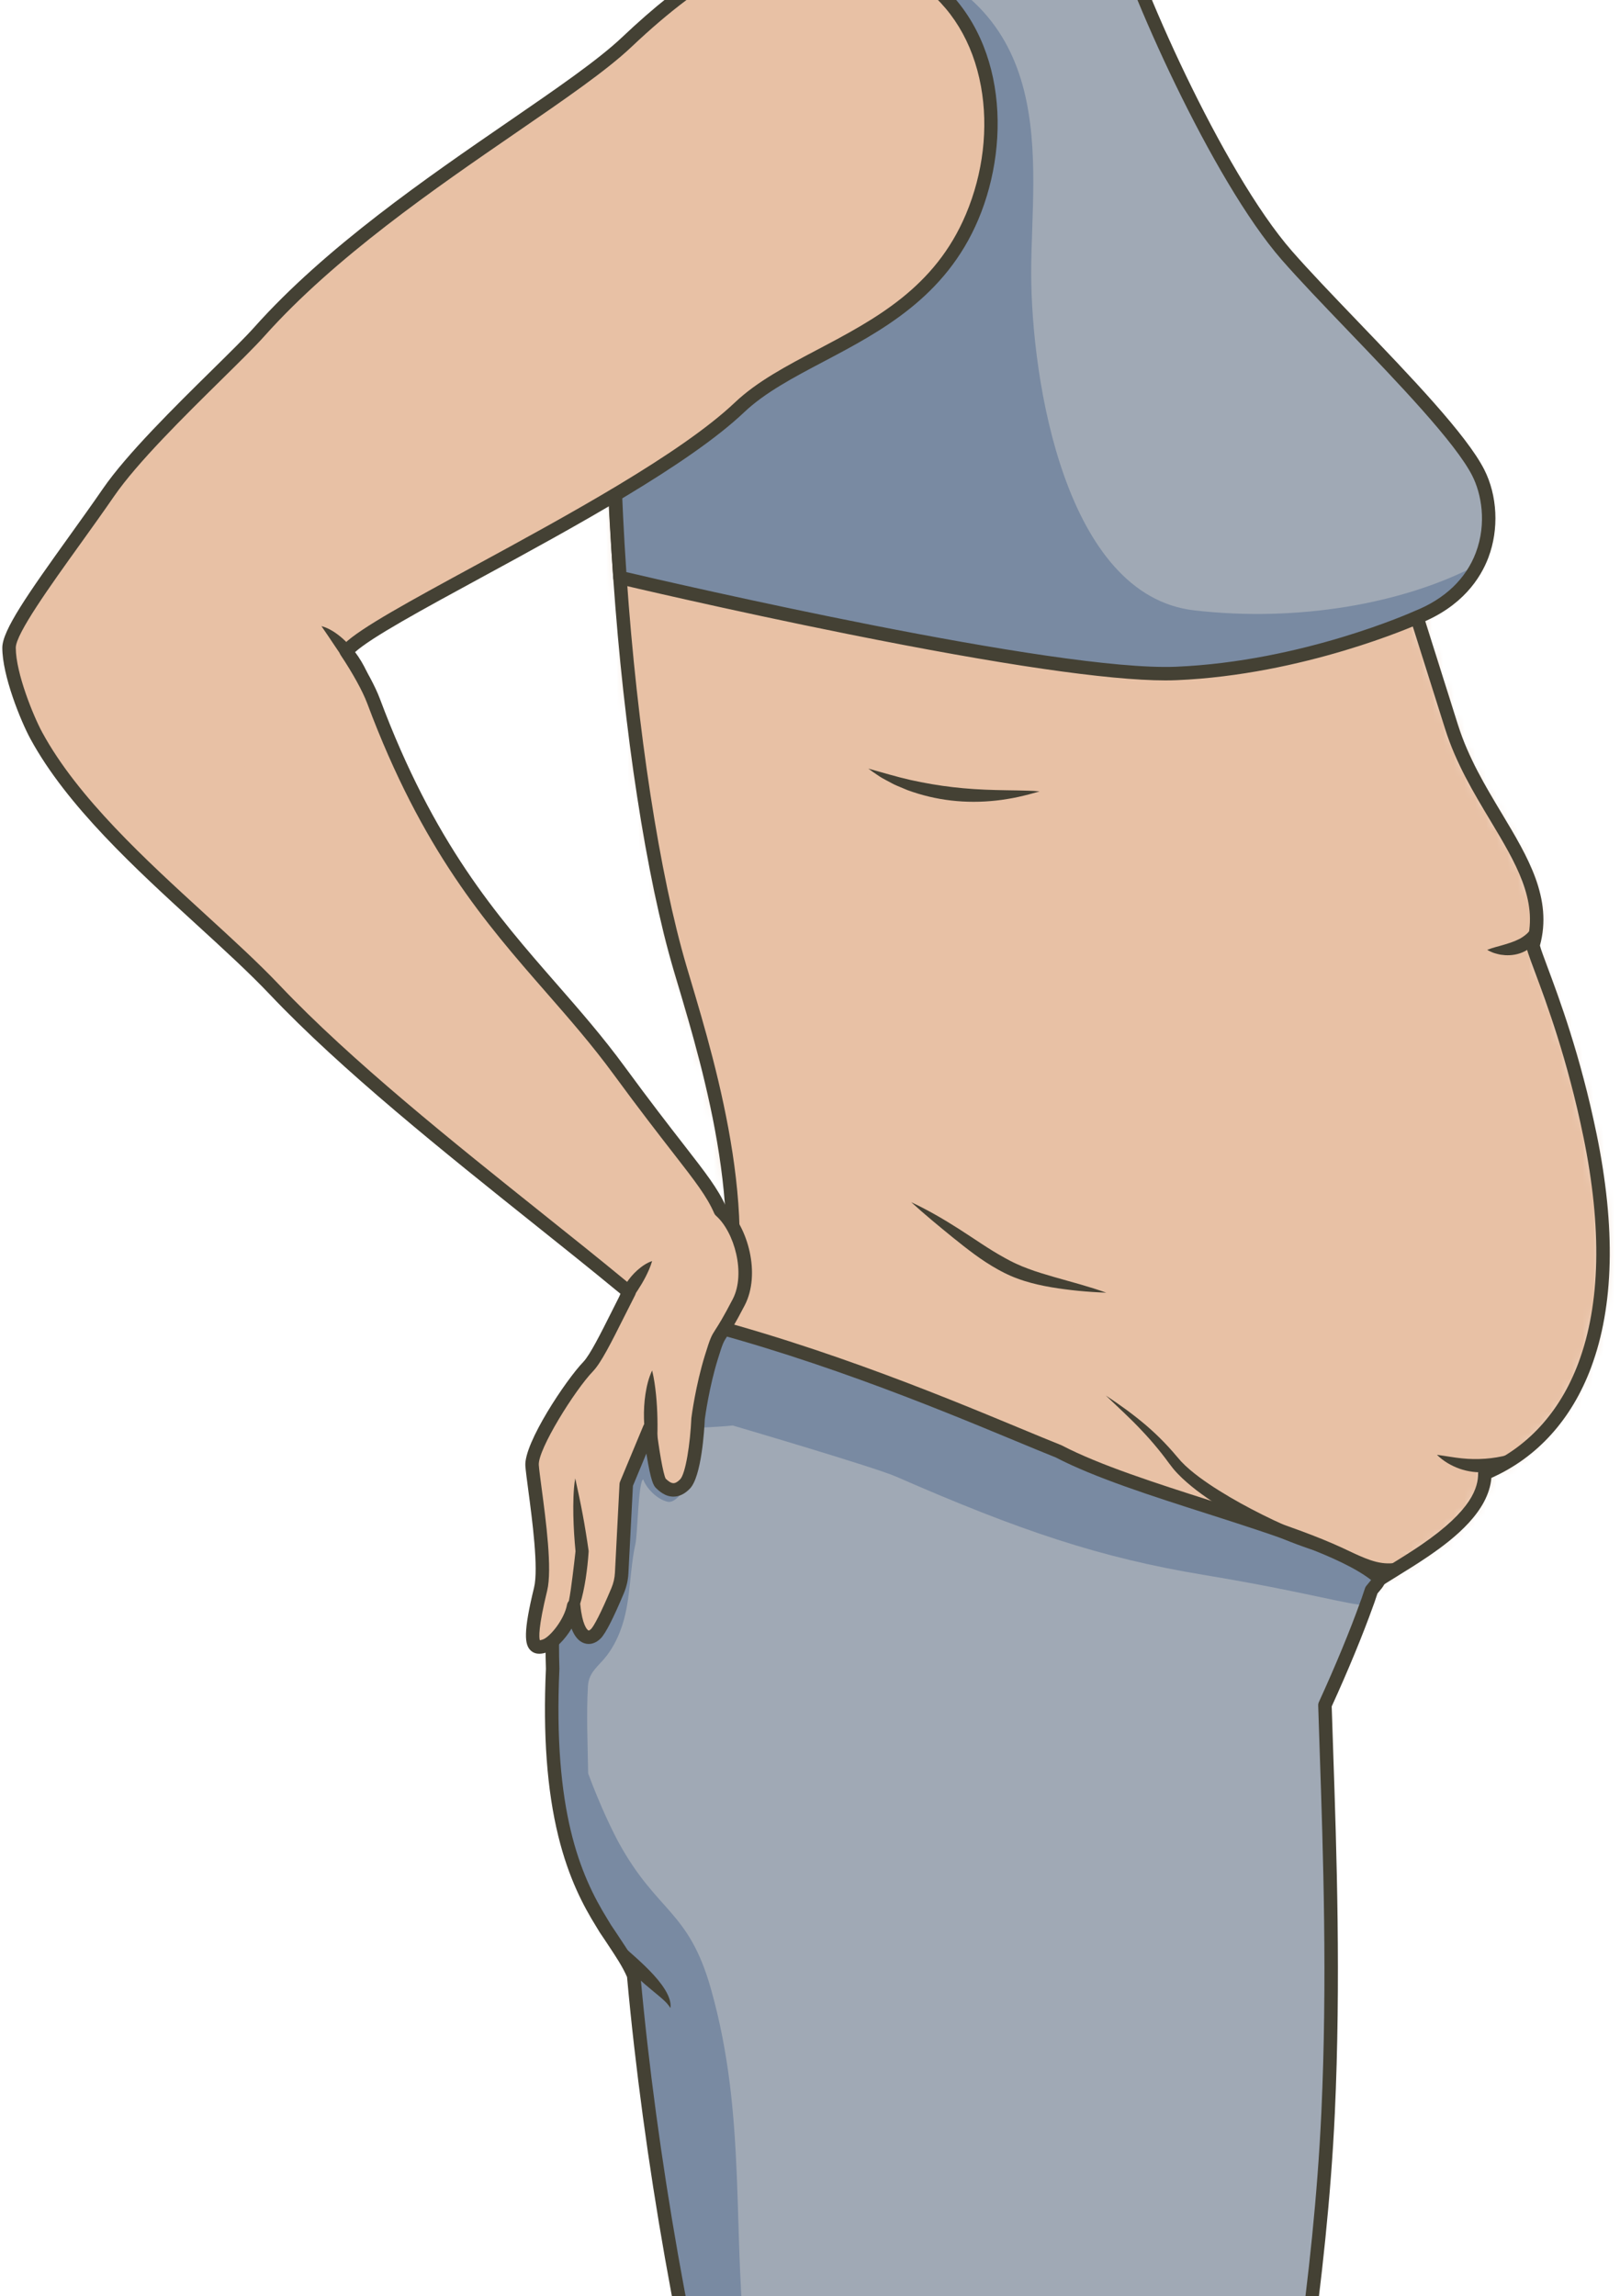 <svg width="151" height="214" viewBox="0 0 151 214" fill="none" xmlns="http://www.w3.org/2000/svg">
<mask id="mask0_295_22029" style="mask-type:luminance" maskUnits="userSpaceOnUse" x="62" y="-38" width="47" height="64">
<path fill-rule="evenodd" clip-rule="evenodd" d="M102.099 6.594C102.82 1.075 101.111 -6.614 104.109 -15.168C108.633 -28.073 111.649 -33.64 99.335 -36.423C87.021 -39.207 79.985 -37.182 77.221 -26.808C74.456 -16.433 73.2 -5.046 66.038 3.178C57.986 12.424 63.399 22.282 76.467 25.066C91.196 28.203 100.842 16.21 102.099 6.594V6.594Z" fill="white"/>
</mask>
<g mask="url(#mask0_295_22029)">
<path d="M111.651 5.973L107.879 -39.207H110.158L111.651 -21.324V5.973Z" fill="#E8C1A5"/>
<path d="M111.65 26.753L111.11 26.798L105.6 -39.207H107.878L111.65 5.973V26.753Z" fill="#E8C1A5"/>
<path d="M111.109 26.798L108.846 26.987L103.32 -39.207H105.599L111.109 26.798Z" fill="#E8C1A5"/>
<path d="M108.848 26.987L106.585 27.175L101.043 -39.207H103.322L108.848 26.987Z" fill="#E8C1A5"/>
<path d="M106.584 27.175L104.321 27.363L98.764 -39.207H101.042L106.584 27.175Z" fill="#E8C1A5"/>
<path d="M104.321 27.363L102.058 27.551L96.484 -39.207H98.763L104.321 27.363Z" fill="#E8C1A5"/>
<path d="M102.057 27.551L99.794 27.74L94.205 -39.207H96.484L102.057 27.551Z" fill="#E8C1A5"/>
<path d="M99.796 27.74L97.532 27.928L91.928 -39.207H94.207L99.796 27.74Z" fill="#E8C1A5"/>
<path d="M97.532 27.928L95.269 28.116L89.648 -39.207H91.927L97.532 27.928Z" fill="#E8C1A5"/>
<path d="M95.268 28.116L94.222 28.203H92.997L87.369 -39.207H89.648L95.268 28.116Z" fill="#E8C1A5"/>
<path d="M90.718 28.203L85.09 -39.207H87.369L92.996 28.203H90.718Z" fill="#E8C1A5"/>
<path d="M88.44 28.203L82.82 -39.109L83.997 -39.207H85.091L90.719 28.203H88.44Z" fill="#E8C1A5"/>
<path d="M86.16 28.203L80.557 -38.921L82.82 -39.109L88.439 28.203H86.16Z" fill="#E8C1A5"/>
<path d="M83.881 28.203L78.293 -38.732L80.556 -38.921L86.16 28.203H83.881Z" fill="#E8C1A5"/>
<path d="M81.604 28.203L76.031 -38.544L78.294 -38.732L83.882 28.203H81.604Z" fill="#E8C1A5"/>
<path d="M79.324 28.203L73.768 -38.356L76.031 -38.544L81.603 28.203H79.324Z" fill="#E8C1A5"/>
<path d="M57.986 -37.043L73.767 -38.356L79.324 28.203H57.986V-37.043Z" fill="#E8C1A5"/>
</g>
<mask id="mask1_295_22029" style="mask-type:luminance" maskUnits="userSpaceOnUse" x="56" y="-4" width="94" height="178">
<path fill-rule="evenodd" clip-rule="evenodd" d="M132.076 57.54C146.83 47.587 132.254 38.477 121.197 25.825C114.557 18.226 107.974 7.576 105.868 5.455C93.387 -7.872 72.362 -5.721 64.655 5.244C57.944 14.792 55.608 22.282 57.786 53.828C58.875 69.601 61.137 82.612 63.398 90.266C65.66 97.921 70.938 114.263 66.749 125.524C66.49 130.687 66.178 135.832 65.493 146.442C63.65 174.951 95.146 176.807 101.847 171.409C108.548 166.01 123.375 160.612 126.726 148.803C127.208 147.103 138.403 143.02 138.403 137.326C146.4 133.991 151.986 124.235 148.203 105.823C145.942 94.815 142.565 88.286 142.926 87.983C144.774 81.256 137.865 75.868 135.301 67.757C133.765 62.892 132.076 57.54 132.076 57.54V57.54Z" fill="white"/>
</mask>
<g mask="url(#mask1_295_22029)">
<path d="M55.609 -7.872V176.806H151.988V-7.872H55.609Z" fill="#E8C1A5"/>
</g>
<path d="M58.341 18.918C59.843 18.396 61.392 17.925 63.002 17.52C78.383 13.648 93.828 9.443 107.248 7.139C110.136 10.991 115.645 19.473 121.197 25.825C129.803 35.672 138.139 42.747 135.521 50.37C131.397 55.27 128.315 58.857 126.89 60.507C126.319 61.167 124.775 61.778 123.912 62.037C119.457 63.375 111.096 66.687 105.317 67.076C98.418 67.539 80.989 69.854 80.989 69.854C80.989 69.854 76.592 78.964 84.13 89.592C85.42 91.409 82.766 98.693 83.991 106.528C84.135 107.45 88.274 111.355 92.025 115.22C95.148 116.857 101.9 120.336 107.501 120.336C107.501 120.336 105.993 121.854 102.224 121.854C101.256 121.854 100.213 121.853 99.154 121.731C100.993 126.564 106.808 132.731 109.678 134.7C117.215 138.709 124.783 144.191 131.88 144.943C131.027 145.972 127.282 147.721 126.966 148.833C124.99 155.797 118.782 160.501 112.845 164.321C101.77 165.121 86.713 166.529 71.796 165.99C67.613 161.694 64.915 155.378 65.492 146.442C66.178 135.832 66.489 130.687 66.749 125.524C70.937 114.263 65.66 97.921 63.398 90.266C61.137 82.612 58.875 69.601 57.786 53.828C56.569 36.195 56.762 26.079 58.341 18.918V18.918Z" fill="#E8C1A5"/>
<path d="M143.957 133.417C140.439 135.441 135.638 134.922 131.617 134.163C133.502 136.567 138.402 137.326 138.402 137.326C138.402 137.326 141.299 136.274 143.957 133.417Z" fill="#E8C1A5"/>
<path d="M143.155 84.411C143.155 85.171 140.146 88.363 135.246 88.363C140.272 89.375 142.894 88.083 142.894 88.083C142.894 88.083 143.391 86.139 143.155 84.411V84.411Z" fill="#E8C1A5"/>
<path d="M101.47 73.65C95.062 72.511 93.931 72.132 89.785 72.511C85.639 72.891 83.377 71.752 83.377 71.752C83.377 71.752 86.016 75.168 90.916 75.168C95.816 75.168 101.47 73.65 101.47 73.65Z" fill="#E8C1A5"/>
<path fill-rule="evenodd" clip-rule="evenodd" d="M91.883 174.44C91.927 174.44 91.97 174.44 92.014 174.44V174.44C96.444 174.44 100.26 173.492 102.241 171.896C104.014 170.468 106.424 169.005 108.976 167.456L108.976 167.455C116.032 163.171 124.814 157.838 127.327 148.983C127.485 148.606 129.031 147.652 130.273 146.886C131.172 146.33 132.192 145.701 133.199 145.011C135.596 143.37 138.748 140.861 139.012 137.746C143.294 135.841 146.503 132.288 148.309 127.447C150.439 121.736 150.61 114.418 148.818 105.696C147.307 98.341 145.307 92.989 144.232 90.113L144.231 90.111C143.907 89.243 143.6 88.42 143.537 88.127C144.731 83.739 142.425 79.892 139.983 75.82L139.983 75.82C138.449 73.263 136.864 70.619 135.9 67.568C134.626 63.538 133.249 59.172 132.814 57.794C136.609 55.146 138.604 52.403 138.909 49.417C139.475 43.876 134.175 38.455 128.038 32.177L128.037 32.177L128.027 32.166C125.916 30.007 123.734 27.774 121.67 25.413C117.757 20.935 113.786 15.281 110.886 11.152L110.886 11.151C108.837 8.233 107.217 5.927 106.32 5.021C100.155 -1.558 91.394 -4.965 82.281 -4.327C74.597 -3.79 67.816 -0.346 64.14 4.884C60.759 9.695 58.43 14.1 57.267 21.186C56.1 28.293 56.068 38.068 57.159 53.871C58.146 68.167 60.253 81.839 62.795 90.444C62.892 90.772 62.995 91.117 63.102 91.477L63.161 91.674C65.573 99.76 70.062 114.812 66.159 125.305C66.137 125.365 66.124 125.428 66.121 125.492C65.868 130.526 65.563 135.607 64.865 146.401C64.471 152.499 65.558 157.8 68.096 162.156C70.283 165.91 73.494 168.901 77.638 171.045C81.83 173.213 86.889 174.419 91.883 174.44ZM66.119 146.482C66.813 135.749 67.119 130.66 67.371 125.651L67.371 125.651C71.361 114.77 66.812 99.52 64.365 91.316C64.237 90.886 64.115 90.476 64 90.089C61.482 81.567 59.393 67.995 58.412 53.785C57.328 38.084 57.356 28.395 58.507 21.389C59.636 14.508 61.805 10.391 65.168 5.604C68.629 0.68 75.059 -2.565 82.368 -3.076C91.106 -3.686 99.503 -0.422 105.408 5.884L105.421 5.897C106.241 6.722 107.835 8.993 109.854 11.867L109.858 11.872L109.86 11.875C112.775 16.027 116.767 21.711 120.723 26.237C122.813 28.629 125.012 30.878 127.138 33.053L127.138 33.053C133.056 39.105 138.166 44.332 137.659 49.29C137.384 51.983 135.443 54.511 131.724 57.02C131.494 57.175 131.393 57.463 131.476 57.728C131.476 57.728 133.165 63.081 134.702 67.945C135.71 71.136 137.334 73.845 138.905 76.464L138.905 76.464C141.29 80.441 143.352 83.88 142.345 87.723C142.181 88.05 142.317 88.469 142.439 88.847C142.57 89.254 142.783 89.823 143.052 90.543L143.055 90.551C144.118 93.395 146.096 98.688 147.587 105.948C149.331 114.436 149.178 121.522 147.131 127.009C145.399 131.655 142.297 135.022 138.16 136.748C137.926 136.845 137.774 137.073 137.774 137.326C137.774 138.628 137.226 140.733 132.488 143.977C131.509 144.648 130.506 145.267 129.62 145.814L129.612 145.819C127.407 147.18 126.338 147.868 126.121 148.633C123.74 157.023 115.192 162.213 108.323 166.384L108.322 166.384C105.734 167.956 103.29 169.44 101.452 170.921C99.713 172.321 96.103 173.186 92.01 173.186C91.97 173.186 91.929 173.186 91.888 173.186C87.09 173.166 82.234 172.01 78.216 169.931C72.207 166.823 65.23 160.231 66.119 146.482Z" fill="#444134"/>
<path d="M57.787 53.828C55.609 22.282 59.453 6.02 66.163 -3.528C71.703 -11.411 92.548 -12.039 103.732 -8.336C105.24 -2.263 113.3 16.202 119.941 23.801C124.905 29.481 135.396 39.363 137.783 44.044C139.702 47.806 139.291 54.672 132.077 57.54C132.077 57.54 121.7 62.263 109.638 62.769C97.576 63.275 57.787 53.828 57.787 53.828Z" fill="#A0A9B5"/>
<path d="M81.743 -4.54C99.104 0.262 96.118 15.204 96.118 25.393C96.118 35.582 99.338 55.497 111.296 56.886C120.902 58.003 130.842 56.293 137.752 52.624C137.752 52.624 137.053 54.104 136.107 54.953C134.65 56.472 133.576 56.884 132.076 57.539C132.076 57.539 121.635 62.478 109.572 62.984C100.125 63.38 70.832 56.797 59.622 54.258C59.293 54.184 58.103 53.862 57.807 53.795C57.654 52.456 57.697 51.708 57.434 50.569C51.868 26.394 68.527 -8.196 81.743 -4.54Z" fill="#798AA2"/>
<path d="M128.233 146.948C104.946 140.875 100.716 132.988 58.498 123.373C54.226 134.001 50.582 145.008 51.671 158.25C53.277 177.773 61.639 183.47 61.639 183.47C61.639 183.47 88.78 195.11 109.637 180.687C116.139 176.191 125.888 154.876 128.233 146.948Z" fill="#A0A9B5"/>
<path d="M60.006 182.964C56.99 181.825 55.472 178.307 54.1 174.867C52.728 171.426 62.393 158.166 69.681 152.852C79.485 145.703 89.031 143.237 107.125 143.237C111.044 143.237 123.333 144.963 123.333 150.701C123.333 161.329 124.642 178.515 123.791 196.93C122.847 217.337 118.422 238.166 117.353 245.722C116.118 254.453 116.364 263.434 110.858 269.316C97.516 283.57 79.815 281.651 77.118 267.35C75.59 259.239 73.993 253.806 71.65 246.705C66.054 229.747 62.016 205.991 60.006 182.964H60.006Z" fill="#A0A9B5"/>
<path d="M98.676 135.273C106.728 139.473 123.331 142.757 128.359 146.906C128.796 147.266 128.212 147.695 127.781 148.286C127.69 148.648 127.558 149.077 127.345 149.613C125.6 149.577 121.726 148.365 112.15 146.779C102.575 145.193 95.091 142.69 83.531 137.629C81.525 136.75 68.299 132.862 68.299 132.862C65.321 133.192 56.935 133.209 55.859 134C58.632 129.997 59.113 127.268 61.137 122.234C77.198 125.892 91.889 132.566 98.676 135.273L98.676 135.273Z" fill="#798AA2"/>
<path d="M51.671 152.856C51.31 149.744 51.505 146.609 52.267 143.532C52.633 142.053 54.497 142.233 55.045 143.296C55.196 142.745 55.35 142.196 55.51 141.649C56.076 139.704 59.156 131.751 60.446 131.257C61.955 130.678 64.668 134.28 64.561 136.656C64.506 137.879 63.21 140.199 62.22 139.968C61.192 139.728 60.233 138.672 59.949 137.88C59.488 138.132 59.437 142.975 59.223 143.935C58.678 146.385 58.795 148.948 58.039 151.358C57.705 152.421 57.232 153.429 56.556 154.314C55.795 155.31 54.878 155.82 54.801 157.167C54.647 159.855 54.782 162.596 54.823 165.298C55.979 168.408 57.161 170.816 57.707 171.806C61.279 178.28 64.177 178.027 66.249 185.314C69.7 197.46 68.151 208.407 69.658 220.214C71.936 238.058 79.164 275.733 85.434 278.003C81.183 276.464 78.128 272.701 77.119 267.35C74.983 255.155 71.049 245.917 67.946 234.454C67.945 234.454 67.945 234.454 67.944 234.455C63.733 219.37 60.467 199.708 59.065 184.113C57.002 179.178 50.039 175.473 51.671 152.856H51.671Z" fill="#798AA2"/>
<path fill-rule="evenodd" clip-rule="evenodd" d="M79.065 59.103C93.34 61.968 103.272 63.416 108.628 63.416H108.629C108.995 63.416 109.34 63.409 109.664 63.396C121.497 62.899 131.861 58.324 132.322 58.117C136.299 56.532 138.005 53.895 138.735 51.961C139.73 49.327 139.579 46.184 138.343 43.76C136.688 40.515 131.513 35.12 126.507 29.903L126.506 29.902L126.496 29.891C124.19 27.488 122.013 25.218 120.414 23.389C113.945 15.986 105.901 -2.205 104.342 -8.486C104.29 -8.695 104.134 -8.863 103.93 -8.931C98.202 -10.828 90.095 -11.582 82.773 -10.901C71.419 -9.844 67.171 -6.054 65.648 -3.888C57.898 7.14 55.2 25.494 57.16 53.871C57.178 54.145 57.373 54.375 57.641 54.438L57.643 54.439C57.829 54.483 67.78 56.839 79.065 59.103ZM109.611 62.143C98.459 62.61 62.81 54.361 58.382 53.324C56.504 25.512 59.142 7.553 66.677 -3.168C67.921 -4.937 70.055 -6.408 73.022 -7.54C75.73 -8.573 79.142 -9.303 82.889 -9.652C89.912 -10.306 97.656 -9.614 103.21 -7.846C104.986 -1.174 112.997 16.81 119.467 24.213C121.087 26.066 123.276 28.349 125.595 30.765L125.598 30.769C130.311 35.681 135.652 41.249 137.223 44.328C138.07 45.99 138.604 48.752 137.559 51.518C136.639 53.956 134.662 55.837 131.844 56.957C131.834 56.961 131.825 56.965 131.816 56.969C131.713 57.016 121.414 61.648 109.611 62.143Z" fill="#444134"/>
<path fill-rule="evenodd" clip-rule="evenodd" d="M85.191 278.582C87.085 279.344 89.146 279.725 91.315 279.725L91.316 279.725C93.405 279.725 95.594 279.371 97.826 278.663C102.611 277.145 107.277 274.061 111.317 269.744C115.873 264.877 116.595 258.133 117.361 250.993L117.361 250.986C117.544 249.287 117.732 247.531 117.975 245.81C118.224 244.047 118.651 241.598 119.19 238.497L119.193 238.478L119.194 238.475C120.878 228.799 123.695 212.607 124.419 196.959C124.99 184.606 124.588 172.725 124.265 163.178L124.265 163.177L124.261 163.059C124.214 161.676 124.169 160.336 124.128 159.047C125.655 155.703 127.02 152.395 127.979 149.717C128.077 149.461 128.165 149.211 128.239 148.974C128.292 148.82 128.344 148.668 128.394 148.519C128.452 148.447 128.512 148.375 128.571 148.305L128.571 148.305C128.871 147.949 129.181 147.58 129.138 147.105C129.121 146.922 129.042 146.656 128.759 146.423C125.872 144.04 119.57 142.023 112.899 139.888L112.899 139.888C107.785 138.251 102.496 136.559 98.967 134.717C98.948 134.708 98.929 134.699 98.909 134.691C97.827 134.259 96.554 133.731 95.08 133.119L95.061 133.111C87.486 129.967 74.809 124.705 61.276 121.623C60.975 121.554 60.67 121.71 60.555 121.996C60.523 122.071 60.327 122.451 60.1 122.892C58.316 126.355 52.904 136.861 51.795 142.982C51.737 143.108 51.691 143.242 51.656 143.382C51.027 145.923 50.773 148.528 50.898 151.126C50.839 152.578 50.834 154.06 50.885 155.532C50.607 161.729 50.984 166.829 52.036 171.122C53.015 175.116 54.421 177.702 55.539 179.509C55.785 179.936 56.04 180.333 56.296 180.691C56.419 180.878 56.541 181.062 56.661 181.241L56.689 181.284L56.69 181.286C57.408 182.367 58.032 183.304 58.447 184.268C59.971 201.141 63.376 220.427 67.338 234.623C67.34 234.63 67.342 234.637 67.344 234.644C67.346 234.65 67.348 234.656 67.35 234.662C68.248 237.972 69.222 241.116 70.055 243.75C70.385 244.835 70.721 245.895 71.053 246.901L71.191 247.32C72.437 251.229 73.641 255.072 74.678 259.093C75.338 261.724 75.935 264.462 76.501 267.465C76.537 267.659 76.579 267.86 76.632 268.099L76.66 268.219C77.833 273.324 80.863 277.004 85.191 278.582ZM85.652 277.415L85.649 277.414C85.644 277.412 85.639 277.41 85.634 277.407L85.63 277.406C85.61 277.398 85.591 277.389 85.571 277.381L85.564 277.378L85.501 277.351C85.465 277.336 85.428 277.324 85.39 277.317C81.599 275.842 78.938 272.522 77.884 267.937L77.859 267.826C77.809 267.601 77.77 267.413 77.736 267.234C77.165 264.206 76.563 261.443 75.896 258.785C74.85 254.728 73.64 250.867 72.387 246.935L72.246 246.509C71.917 245.511 71.584 244.461 71.255 243.379C70.42 240.739 69.446 237.595 68.551 234.291C68.547 234.274 68.542 234.258 68.536 234.243C64.59 220.091 61.201 200.866 59.69 184.057C59.684 183.993 59.669 183.931 59.644 183.872C59.182 182.767 58.512 181.759 57.736 180.591L57.736 180.591L57.733 180.586C57.604 180.392 57.472 180.194 57.339 179.991C57.334 179.984 57.33 179.977 57.325 179.97C57.089 179.641 56.853 179.273 56.624 178.876C56.62 178.87 56.617 178.864 56.614 178.858C54.068 174.746 51.546 168.762 52.141 155.563C52.142 155.547 52.142 155.53 52.142 155.513C52.09 154.055 52.095 152.587 52.155 151.149C52.156 151.13 52.156 151.111 52.155 151.092C52.031 148.608 52.274 146.115 52.876 143.682C52.895 143.603 52.923 143.529 52.957 143.462C52.986 143.406 53.006 143.346 53.017 143.284C53.708 139.356 56.467 132.688 61.218 123.465C61.326 123.254 61.412 123.088 61.479 122.956C74.726 126.029 87.128 131.177 94.576 134.268L94.578 134.269L94.61 134.282C96.07 134.888 97.333 135.412 98.413 135.844C102.037 137.729 107.362 139.433 112.512 141.081L112.515 141.082C118.661 143.049 125.012 145.082 127.801 147.263C127.743 147.338 127.669 147.426 127.612 147.495L127.608 147.498L127.608 147.499C127.522 147.601 127.425 147.716 127.332 147.839C127.29 147.894 127.257 147.955 127.236 148.021C127.176 148.201 127.113 148.386 127.048 148.574L127.042 148.592C126.975 148.808 126.895 149.037 126.803 149.273C126.802 149.276 126.801 149.279 126.8 149.283C126.799 149.284 126.798 149.286 126.798 149.288C125.838 151.97 124.463 155.298 122.924 158.659C122.884 158.747 122.865 158.842 122.868 158.939C122.909 160.281 122.957 161.678 123.006 163.123L123.009 163.219C123.331 172.744 123.732 184.598 123.163 196.901C122.443 212.471 119.743 227.991 117.956 238.262L117.955 238.263L117.955 238.265C117.412 241.384 116.983 243.848 116.731 245.634C116.484 247.376 116.295 249.143 116.112 250.853L116.111 250.859L116.111 250.859C115.369 257.785 114.668 264.327 110.399 268.888C106.505 273.048 102.026 276.015 97.445 277.468C93.236 278.803 89.047 278.784 85.652 277.415Z" fill="#444134"/>
<path d="M1.756 60.385C1.743 61.485 2.551 67.027 3.39 68.571C8.242 77.49 19.307 85.611 25.611 92.264C34.457 101.599 48.745 112.272 57.761 119.718C66.777 127.164 69.822 121.859 67.755 114.558C66.651 110.662 65.009 109.738 57.722 99.792C50.435 89.845 41.868 84.189 34.821 65.35C33.662 62.251 28.73 54.679 23.618 51.987C16.106 48.03 1.878 49.903 1.756 60.385Z" fill="#E8C1A5"/>
<path d="M2.591 56.601C3.741 53.788 6.903 50.178 9.357 46.47C12.509 41.709 21.595 33.802 24.172 30.914C34.677 19.142 52.281 9.738 58.42 3.924C70.34 -7.365 77.956 -7.668 85.927 -2.085C92.738 2.685 93.891 12.436 90.61 20.213C86.046 31.036 74.673 32.526 68.927 37.971C60.383 46.069 36.114 56.934 32.523 60.456C30.722 62.222 26.75 67.808 21.658 72.537C14.809 80.422 2.824 72.07 1.318 62.509C0.961 60.246 1.63 58.953 2.591 56.601L2.591 56.601Z" fill="#E8C1A5"/>
<path d="M63.428 112.964C59.955 116.363 56.509 125.624 54.821 127.373C53.134 129.122 49.466 134.823 49.595 136.589C49.724 138.355 51.002 145.598 50.389 148.112C49.099 153.407 49.661 153.774 50.777 153.409C51.731 153.096 53.194 151.22 53.47 149.668C53.764 152.687 54.832 153.004 55.555 152.254C56.074 151.717 57.055 149.48 57.569 148.256C57.789 147.732 57.916 147.175 57.946 146.606L58.372 138.344L60.55 133.115C60.55 133.115 61.109 137.779 61.58 138.24C62.052 138.701 62.856 139.343 63.851 138.312C64.845 137.281 65.068 132.221 65.068 132.221C65.068 132.221 65.438 129.305 66.303 126.508C67.169 123.712 66.726 125.479 68.857 121.371C70.988 117.263 67.058 109.412 63.427 112.964L63.428 112.964Z" fill="#E8C1A5"/>
<path fill-rule="evenodd" clip-rule="evenodd" d="M49.478 153.844C49.722 154.07 50.008 154.138 50.27 154.138L50.27 154.138C50.566 154.138 50.831 154.051 50.973 154.005L50.973 154.005C51.74 153.753 52.633 152.845 53.274 151.79C53.552 152.522 53.944 152.978 54.444 153.153C54.976 153.338 55.546 153.169 56.008 152.69C56.455 152.227 57.175 150.817 58.149 148.499C58.398 147.907 58.541 147.281 58.574 146.639L58.995 138.485L60.248 135.476L60.269 135.605C60.666 138.051 60.917 138.47 61.141 138.688L61.145 138.692C61.376 138.918 61.98 139.509 62.797 139.492C63.327 139.485 63.834 139.234 64.304 138.748C65.396 137.615 65.652 133.221 65.695 132.276C65.733 131.991 66.107 129.27 66.904 126.694C67.375 125.172 67.427 125.092 67.763 124.57L67.763 124.57L67.763 124.57C68.037 124.146 68.494 123.436 69.415 121.66C70.926 118.748 69.724 114.382 67.671 112.464C66.916 110.784 65.825 109.381 63.703 106.649L63.697 106.642C62.383 104.952 60.585 102.637 58.229 99.422C56.186 96.633 54.093 94.236 51.877 91.698L51.873 91.694C46.26 85.266 40.455 78.618 35.41 65.13C34.984 63.992 34.145 62.43 33.082 60.792C34.608 59.405 39.362 56.821 44.844 53.84L44.846 53.839C53.467 49.152 64.197 43.319 69.36 38.426C71.302 36.586 73.953 35.188 76.76 33.707L76.761 33.707L76.761 33.706C82.09 30.896 88.131 27.71 91.19 20.457C94.365 12.93 93.701 2.593 86.288 -2.598C81.857 -5.702 77.807 -6.79 73.543 -6.024C68.886 -5.187 63.943 -2.171 57.988 3.469C55.741 5.597 51.883 8.249 47.416 11.319L47.415 11.319C39.813 16.544 30.353 23.045 23.704 30.497C22.883 31.417 21.458 32.82 19.808 34.446L19.797 34.457L19.796 34.458C16.241 37.961 11.817 42.32 9.595 45.545C8.608 46.978 7.52 48.495 6.467 49.962C2.591 55.365 0.215 58.758 0.215 60.374C0.215 62.97 1.924 67.189 2.838 68.87C6.245 75.133 12.662 81.001 18.325 86.178L18.325 86.178C20.846 88.484 23.228 90.661 25.155 92.695C31.849 99.76 41.438 107.42 49.898 114.179L49.9 114.181L49.922 114.198C52.61 116.346 55.148 118.374 57.361 120.201C57.522 120.334 57.684 120.466 57.848 120.596C57.575 121.134 57.309 121.663 57.05 122.179L57.05 122.181C55.987 124.3 54.984 126.301 54.369 126.938C52.768 128.597 48.814 134.514 48.969 136.635C49.003 137.093 49.106 137.871 49.237 138.856L49.238 138.865L49.238 138.867C49.602 141.608 50.211 146.194 49.78 147.964C48.755 152.169 48.893 153.305 49.478 153.844ZM58.853 4.379C66.048 -2.435 71.504 -5.008 76.192 -5.008C79.599 -5.008 82.6 -3.649 85.567 -1.571C88.654 0.591 90.683 3.917 91.436 8.049C92.14 11.919 91.642 16.153 90.032 19.97C87.147 26.811 81.569 29.753 76.174 32.598C73.288 34.12 70.562 35.557 68.495 37.516C63.452 42.296 52.804 48.085 44.247 52.737L44.245 52.738L44.241 52.74C38.291 55.975 33.592 58.529 32.083 60.009C32.001 60.09 31.912 60.181 31.82 60.278C31.619 60.49 31.591 60.813 31.753 61.057C32.881 62.748 33.808 64.434 34.233 65.569C39.358 79.271 45.239 86.005 50.926 92.518C53.125 95.036 55.203 97.415 57.215 100.162C59.582 103.393 61.388 105.716 62.706 107.413L62.71 107.418L62.711 107.419C64.821 110.134 65.88 111.497 66.574 113.089C66.611 113.173 66.665 113.248 66.734 113.308C68.463 114.833 69.526 118.719 68.3 121.083C67.405 122.808 66.968 123.486 66.707 123.891C66.294 124.531 66.211 124.684 65.704 126.324C64.833 129.14 64.461 132.021 64.446 132.142C64.443 132.159 64.442 132.176 64.441 132.194C64.338 134.514 63.911 137.347 63.399 137.878C63.17 138.114 62.962 138.235 62.779 138.238H62.773C62.522 138.238 62.258 138.021 62.05 137.821C61.81 137.382 61.412 135.018 61.175 133.041C61.141 132.758 60.92 132.533 60.637 132.494C60.354 132.456 60.08 132.611 59.971 132.874L57.793 138.104C57.765 138.17 57.749 138.241 57.745 138.312L57.319 146.574C57.294 147.071 57.183 147.555 56.99 148.013C55.975 150.43 55.35 151.564 55.103 151.82C54.994 151.933 54.895 151.981 54.858 151.968C54.705 151.915 54.269 151.387 54.096 149.607C54.065 149.295 53.809 149.054 53.495 149.041C53.184 149.028 52.907 149.25 52.852 149.559C52.608 150.933 51.258 152.592 50.582 152.813C50.451 152.856 50.368 152.873 50.319 152.88C50.236 152.631 50.163 151.697 51.001 148.26C51.488 146.261 50.883 141.711 50.483 138.7L50.481 138.685C50.359 137.761 50.253 136.964 50.222 136.544C50.118 135.113 53.57 129.574 55.274 127.808C56.022 127.033 56.971 125.139 58.173 122.742C58.505 122.082 58.847 121.398 59.202 120.706C59.34 120.436 59.266 120.107 59.026 119.922C58.736 119.7 58.446 119.469 58.162 119.235C55.94 117.399 53.395 115.366 50.701 113.214L50.685 113.201C42.256 106.468 32.703 98.835 26.068 91.833C24.111 89.768 21.715 87.577 19.178 85.257L19.174 85.253C13.584 80.143 7.249 74.35 3.943 68.272C3.108 66.737 1.471 62.716 1.471 60.374C1.471 59.079 4.668 54.623 7.489 50.693L7.501 50.676C8.553 49.209 9.641 47.694 10.631 46.256C12.785 43.128 17.162 38.815 20.68 35.35L20.682 35.347C22.351 33.703 23.793 32.283 24.642 31.331C31.19 23.993 40.581 17.539 48.127 12.353L48.128 12.352C52.639 9.252 56.535 6.575 58.853 4.379Z" fill="#444134"/>
<path d="M61.069 136.657C61.158 135.875 61.217 135.145 61.253 134.402C61.286 133.663 61.296 132.927 61.279 132.191C61.263 131.455 61.22 130.719 61.147 129.98C61.068 129.239 60.973 128.5 60.785 127.733C60.447 128.45 60.276 129.203 60.159 129.954C60.048 130.707 60.005 131.464 60.024 132.22C60.042 132.976 60.119 133.732 60.271 134.48C60.351 134.855 60.445 135.227 60.572 135.594C60.637 135.777 60.703 135.959 60.787 136.138C60.863 136.316 60.964 136.491 61.069 136.657H61.069Z" fill="#444134"/>
<path d="M53.618 137.79C53.514 138.362 53.478 138.942 53.454 139.517C53.431 140.092 53.433 140.666 53.442 141.239C53.456 141.812 53.477 142.384 53.514 142.954C53.531 143.239 53.551 143.524 53.575 143.809C53.597 144.094 53.621 144.377 53.651 144.663L53.649 144.54C53.557 145.339 53.469 146.154 53.363 146.955C53.265 147.757 53.155 148.561 53.004 149.33C52.965 149.526 52.93 149.7 52.874 149.885C52.82 150.068 52.76 150.253 52.693 150.437C52.558 150.804 52.403 151.169 52.228 151.525C52.05 151.879 51.855 152.227 51.624 152.551C51.392 152.874 51.131 153.182 50.777 153.409C51.194 153.33 51.581 153.096 51.914 152.826C52.248 152.551 52.546 152.234 52.811 151.895C53.077 151.556 53.314 151.195 53.522 150.815C53.627 150.625 53.725 150.429 53.812 150.226C53.9 150.026 53.981 149.804 54.042 149.601C54.172 149.189 54.278 148.777 54.365 148.365C54.457 147.954 54.526 147.54 54.594 147.128C54.718 146.3 54.812 145.479 54.865 144.639L54.866 144.617C54.868 144.584 54.867 144.548 54.862 144.516C54.824 144.236 54.782 143.954 54.738 143.674C54.697 143.393 54.652 143.112 54.605 142.832C54.516 142.271 54.416 141.711 54.312 141.151C54.206 140.591 54.099 140.032 53.98 139.473L53.618 137.79V137.79Z" fill="#444134"/>
<path d="M142.771 134.851C142.002 135.154 141.3 135.419 140.579 135.603C139.863 135.789 139.151 135.909 138.433 135.96C137.716 136.01 136.992 136.003 136.251 135.925C135.508 135.85 134.761 135.706 133.938 135.594C134.521 136.176 135.245 136.602 136.031 136.886C136.82 137.165 137.679 137.273 138.526 137.211C139.373 137.149 140.207 136.91 140.948 136.514C141.042 136.468 141.129 136.407 141.219 136.354C141.308 136.298 141.398 136.247 141.483 136.185C141.651 136.058 141.822 135.941 141.974 135.797C142.05 135.726 142.126 135.656 142.2 135.584C142.273 135.51 142.341 135.431 142.409 135.353C142.548 135.202 142.662 135.023 142.771 134.851L142.771 134.851Z" fill="#444134"/>
<path d="M103.111 120.482C101.494 119.903 99.84 119.478 98.226 119.015C97.42 118.779 96.621 118.546 95.855 118.256C95.472 118.114 95.094 117.964 94.73 117.792C94.545 117.711 94.369 117.618 94.187 117.529C94.006 117.432 93.823 117.337 93.644 117.237C92.922 116.842 92.224 116.406 91.523 115.947C90.823 115.488 90.118 115.015 89.401 114.557C87.966 113.64 86.489 112.777 84.934 112.051C86.203 113.207 87.512 114.281 88.827 115.352C89.487 115.884 90.153 116.412 90.847 116.921C91.54 117.43 92.272 117.909 93.037 118.334C93.227 118.442 93.424 118.537 93.617 118.64C93.817 118.735 94.018 118.837 94.223 118.924C94.428 119.011 94.634 119.096 94.842 119.17C95.05 119.249 95.258 119.319 95.468 119.385C96.308 119.649 97.156 119.835 98.005 119.98C99.702 120.264 101.395 120.42 103.112 120.483L103.111 120.482Z" fill="#444134"/>
<path d="M143.41 85.45C143.117 85.977 142.865 86.427 142.563 86.773C142.53 86.82 142.486 86.857 142.447 86.897C142.407 86.936 142.371 86.977 142.333 87.015C142.29 87.05 142.248 87.084 142.209 87.12C142.169 87.155 142.131 87.192 142.085 87.22C141.996 87.28 141.918 87.349 141.821 87.398C141.775 87.425 141.73 87.454 141.685 87.483C141.637 87.508 141.586 87.531 141.538 87.555C141.146 87.753 140.694 87.899 140.204 88.046C139.713 88.201 139.186 88.304 138.621 88.531C138.751 88.607 138.884 88.673 139.02 88.731C139.088 88.761 139.156 88.786 139.225 88.814C139.294 88.839 139.364 88.856 139.435 88.877C139.576 88.915 139.718 88.952 139.862 88.979C140.008 88.999 140.155 89.015 140.303 89.027C140.894 89.06 141.523 88.967 142.106 88.673C142.684 88.385 143.205 87.869 143.422 87.253C143.646 86.643 143.64 86.006 143.41 85.45L143.41 85.45Z" fill="#444134"/>
<path d="M96.9 73.763C96.727 73.744 96.554 73.734 96.381 73.719C96.208 73.71 96.035 73.701 95.863 73.696C95.518 73.682 95.175 73.68 94.833 73.671L93.813 73.655C93.475 73.653 93.137 73.64 92.801 73.634C91.455 73.6 90.125 73.521 88.805 73.366C87.484 73.212 86.177 72.987 84.87 72.698C83.562 72.403 82.279 72.008 80.936 71.638C81.213 71.845 81.497 72.044 81.787 72.236C81.932 72.332 82.076 72.432 82.227 72.517L82.684 72.768L83.146 73.012L83.379 73.132C83.457 73.169 83.538 73.202 83.617 73.237C83.937 73.376 84.259 73.511 84.584 73.642C85.896 74.125 87.27 74.452 88.662 74.612C90.054 74.773 91.461 74.768 92.843 74.616C93.188 74.575 93.533 74.535 93.874 74.474C94.045 74.444 94.216 74.418 94.386 74.386L94.894 74.282C95.57 74.136 96.234 73.959 96.9 73.763Z" fill="#444134"/>
<path d="M134.471 143.562L133.988 143.888L133.5 144.203L133.007 144.506C132.839 144.6 132.674 144.698 132.505 144.788C131.828 145.143 131.132 145.461 130.41 145.61C130.05 145.683 129.69 145.724 129.331 145.715C128.972 145.707 128.617 145.654 128.265 145.567C127.562 145.39 126.872 145.082 126.171 144.765C125.468 144.45 124.752 144.119 124.01 143.838C123.643 143.696 123.253 143.566 122.904 143.44C122.546 143.312 122.189 143.18 121.834 143.041C120.415 142.48 119.018 141.85 117.649 141.167C116.282 140.482 114.937 139.748 113.648 138.94C113.001 138.539 112.372 138.114 111.767 137.666C111.166 137.215 110.586 136.737 110.09 136.209C109.858 135.956 109.601 135.634 109.342 135.341C109.082 135.045 108.817 134.753 108.544 134.469C107.999 133.902 107.426 133.363 106.832 132.852C105.637 131.835 104.374 130.923 103.074 130.07C104.197 131.147 105.349 132.183 106.398 133.306C106.927 133.862 107.434 134.435 107.917 135.026L108.276 135.471C108.394 135.62 108.508 135.773 108.625 135.924C108.857 136.23 109.063 136.529 109.335 136.864C109.863 137.502 110.461 138.04 111.077 138.546C111.694 139.051 112.341 139.508 112.996 139.948C114.313 140.817 115.684 141.589 117.09 142.286C118.498 142.982 119.939 143.609 121.424 144.136C121.795 144.268 122.168 144.396 122.546 144.512C122.932 144.63 123.283 144.731 123.644 144.854C124.363 145.093 125.075 145.369 125.803 145.65C126.533 145.921 127.285 146.209 128.104 146.345C128.919 146.492 129.788 146.435 130.564 146.179C131.342 145.923 132.04 145.524 132.681 145.069C133.323 144.615 133.912 144.102 134.471 143.562L134.471 143.562Z" fill="#444134"/>
<path d="M56.815 180.336C56.984 181.108 57.358 181.807 57.79 182.442C58.228 183.076 58.736 183.648 59.273 184.172C59.809 184.698 60.377 185.173 60.938 185.635C61.219 185.865 61.497 186.093 61.765 186.331C62.03 186.574 62.284 186.816 62.487 187.156C62.522 186.96 62.507 186.752 62.463 186.552C62.422 186.35 62.348 186.162 62.269 185.974C62.102 185.608 61.887 185.274 61.66 184.961C61.199 184.337 60.68 183.792 60.151 183.275C59.621 182.76 59.078 182.274 58.529 181.792C57.973 181.312 57.43 180.829 56.815 180.336L56.815 180.336Z" fill="#444134"/>
<path d="M34.822 65.349C34.84 64.967 34.795 64.588 34.72 64.22C34.644 63.852 34.535 63.493 34.405 63.144C34.142 62.446 33.794 61.786 33.378 61.173C32.96 60.56 32.473 59.99 31.912 59.492C31.63 59.245 31.329 59.015 31.005 58.818C30.682 58.62 30.331 58.455 29.961 58.357C30.394 58.985 30.78 59.559 31.171 60.145C31.56 60.725 31.945 61.303 32.338 61.877C32.731 62.452 33.126 63.026 33.533 63.6C33.945 64.176 34.353 64.747 34.822 65.35L34.822 65.349Z" fill="#444134"/>
<path d="M57.45 122.633C57.896 122.267 58.219 121.875 58.546 121.488C58.702 121.291 58.86 121.097 59.001 120.894C59.151 120.696 59.285 120.49 59.424 120.286C59.694 119.873 59.949 119.45 60.18 119C60.41 118.547 60.625 118.083 60.785 117.534C60.239 117.723 59.799 118.043 59.401 118.395C59.003 118.749 58.663 119.156 58.374 119.597C58.085 120.038 57.844 120.513 57.68 121.021C57.512 121.526 57.411 122.064 57.45 122.633L57.45 122.633Z" fill="#444134"/>
</svg>
